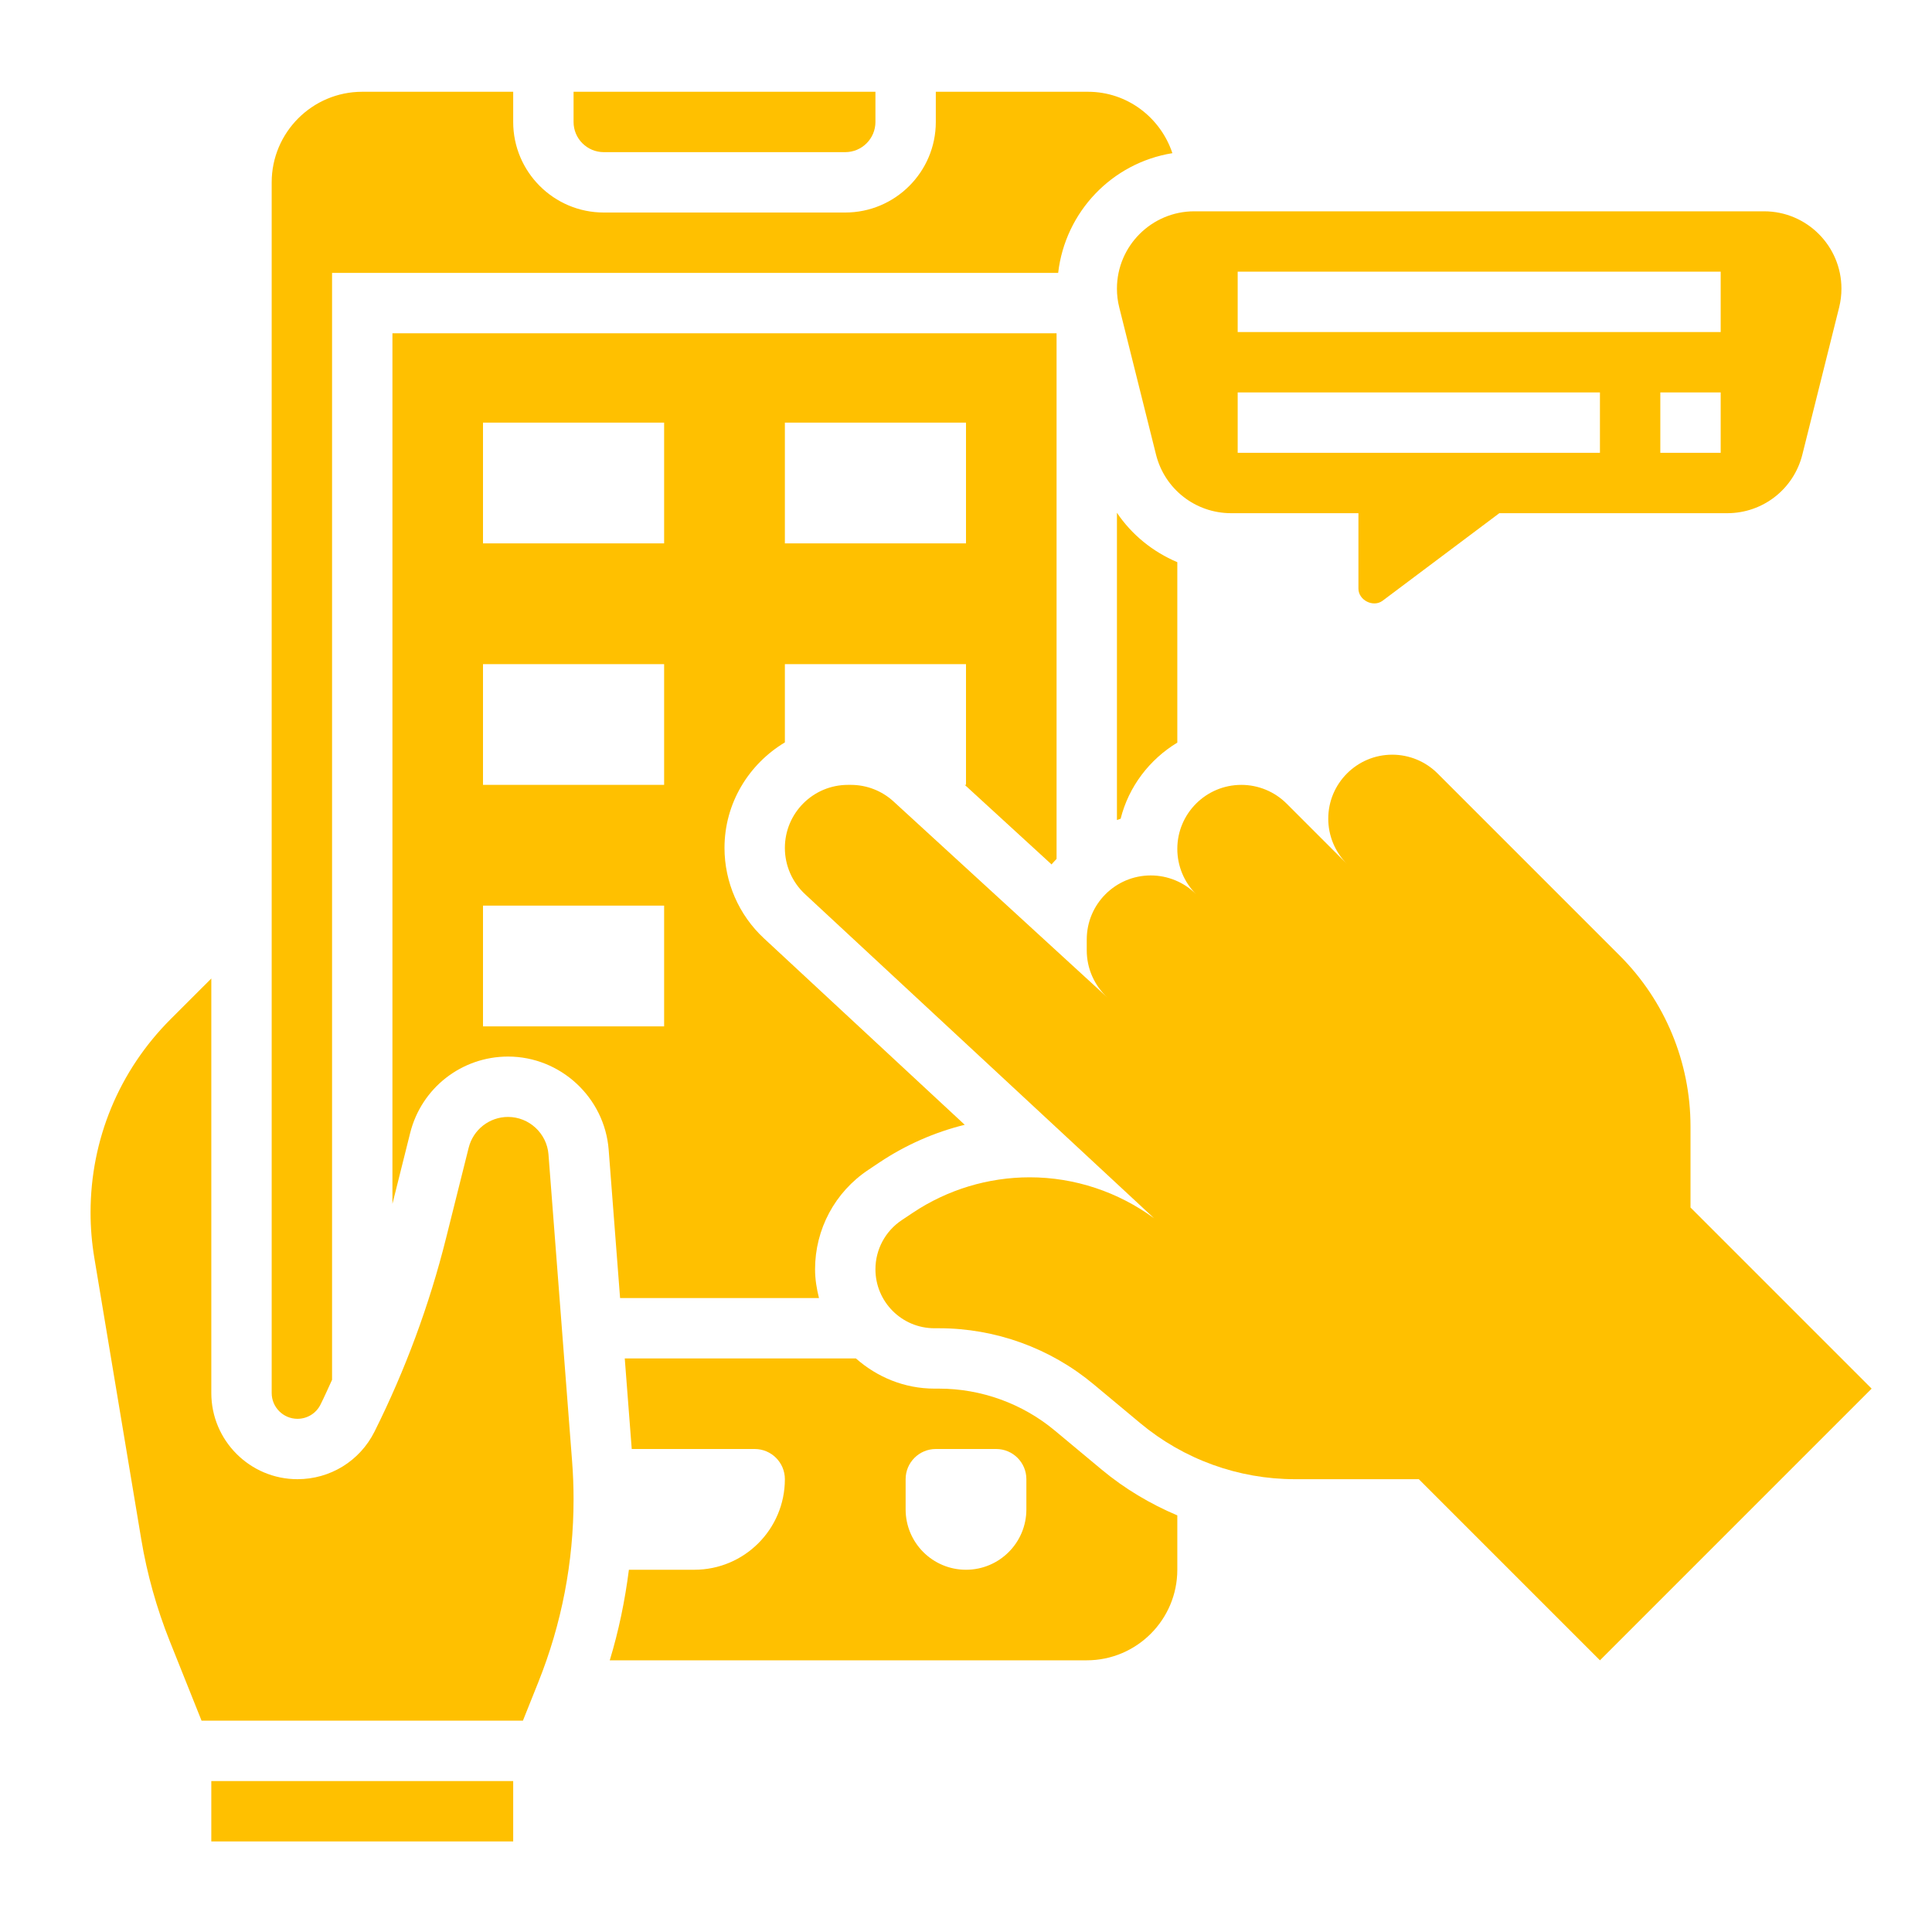 <?xml version="1.0"?>
<svg xmlns="http://www.w3.org/2000/svg" xmlns:xlink="http://www.w3.org/1999/xlink" xmlns:svgjs="http://svgjs.com/svgjs" version="1.1" width="512" height="512" x="0" y="0" viewBox="0 0 64 64" style="enable-background:new 0 0 512 512" xml:space="preserve" class=""><g><g xmlns="http://www.w3.org/2000/svg"><path d="m27.13 43c-.077-.307-.13-.623-.13-.954 0-1.326.658-2.556 1.762-3.291l.372-.249c.87-.58 1.824-.999 2.824-1.246l-6.651-6.176c-.83-.769-1.307-1.861-1.307-2.995 0-1.488.808-2.781 2-3.496v-2.593h6v4h-.041l2.876 2.636c.05-.066.111-.121.165-.184v-17.412h-22v28.839l.587-2.346c.372-1.491 1.706-2.533 3.243-2.533 1.736 0 3.2 1.356 3.333 3.087l.378 4.913zm-1.13-29h6v4h-6zm-10 0h6v4h-6zm0 8h6v4h-6zm0 12v-4h6v4z" fill="#ffc000" data-original="#000000" style="" class=""/><path d="m18.169 38.24c-.054-.695-.642-1.24-1.339-1.24-.617 0-1.153.418-1.304 1.018l-.75 2.998c-.552 2.21-1.35 4.366-2.369 6.407-.487.973-1.466 1.577-2.553 1.577-1.574 0-2.854-1.28-2.854-2.854v-13.732l-1.347 1.346c-1.711 1.711-2.653 3.987-2.653 6.407 0 .497.041.998.123 1.49l1.556 9.332c.191 1.152.51 2.288.945 3.378l1.053 2.633h10.645l.51-1.275c.775-1.935 1.168-3.974 1.168-6.06 0-.417-.016-.835-.048-1.251z" fill="#ffc000" data-original="#000000" style="" class=""/><path d="m20 5.04h8c.552 0 1-.449 1-1v-1h-10v1c0 .551.448 1 1 1z" fill="#ffc000" data-original="#000000" style="" class=""/><path d="m9.854 47c.325 0 .618-.181.764-.473.135-.269.255-.545.382-.819v-36.668h24.053c.235-2.026 1.785-3.644 3.784-3.966-.392-1.177-1.49-2.034-2.797-2.034h-5.04v1c0 1.654-1.346 3-3 3h-8c-1.654 0-3-1.346-3-3v-1h-5c-1.654 0-3 1.346-3 3v40.106c0 .471.384.854.854.854z" fill="#ffc000" data-original="#000000" style="" class=""/><path d="m7 59h10v2h-10z" fill="#ffc000" data-original="#000000" style="" class=""/><path d="m37 16.986v10.179c.042-.012.08-.031.122-.042.268-1.069.959-1.967 1.878-2.523v-5.977c-.809-.343-1.507-.905-2-1.637z" fill="#ffc000" data-original="#000000" style="" class=""/><path d="m34.944 47.391c-1.076-.897-2.44-1.391-3.84-1.391h-.149c-1 0-1.904-.385-2.602-1h-7.657l.231 3h4.073c.552 0 1 .448 1 1 0 1.657-1.343 3-3 3h-2.167c-.13 1.016-.335 2.019-.634 3h15.801c1.654 0 3-1.346 3-3v-1.801c-.898-.38-1.746-.884-2.505-1.516zm-.944 2.609c0 1.105-.895 2-2 2s-2-.895-2-2v-1c0-.552.448-1 1-1h2c.552 0 1 .448 1 1z" fill="#ffc000" data-original="#000000" style="" class=""/><path d="m37 9.562c0 .208.025.417.077.622l1.218 4.876c.286 1.143 1.309 1.94 2.486 1.94h4.219v2.5c0 .383.493.632.802.399l3.865-2.899h7.552c1.178 0 2.2-.798 2.486-1.94l1.219-4.877c.051-.204.076-.413.076-.621 0-1.413-1.149-2.562-2.562-2.562h-18.876c-1.413 0-2.562 1.149-2.562 2.562zm20 5.438h-2v-2h2zm-16-6h16v2h-16zm0 4h12v2h-12z" fill="#ffc000" data-original="#000000" style="" class=""/><path d="m56 40v-2.686c0-2.122-.843-4.157-2.343-5.657l-6.036-6.036c-.397-.397-.937-.621-1.5-.621-1.171 0-2.121.95-2.121 2.121 0 .563.224 1.102.621 1.5l2.379 2.379-4.379-4.379c-.397-.397-.937-.621-1.5-.621-1.171 0-2.121.95-2.121 2.121 0 .563.224 1.102.621 1.5-.397-.397-.937-.621-1.5-.621-1.171 0-2.121.95-2.121 2.121v.362c0 .595.249 1.162.688 1.564l-7.089-6.498c-.385-.353-.889-.549-1.412-.549h-.098c-1.154 0-2.089.935-2.089 2.089 0 .581.242 1.136.668 1.531l11.562 10.736c-1.189-.871-2.627-1.356-4.119-1.356-1.377 0-2.723.408-3.868 1.171l-.373.249c-.543.362-.87.972-.87 1.626 0 1.079.875 1.954 1.954 1.954h.149c1.872 0 3.684.656 5.122 1.854l1.55 1.292c1.438 1.198 3.25 1.854 5.121 1.854h4.104l6 6 9-9z" fill="#ffc000" data-original="#000000" style="" class=""/></g></g></svg>

